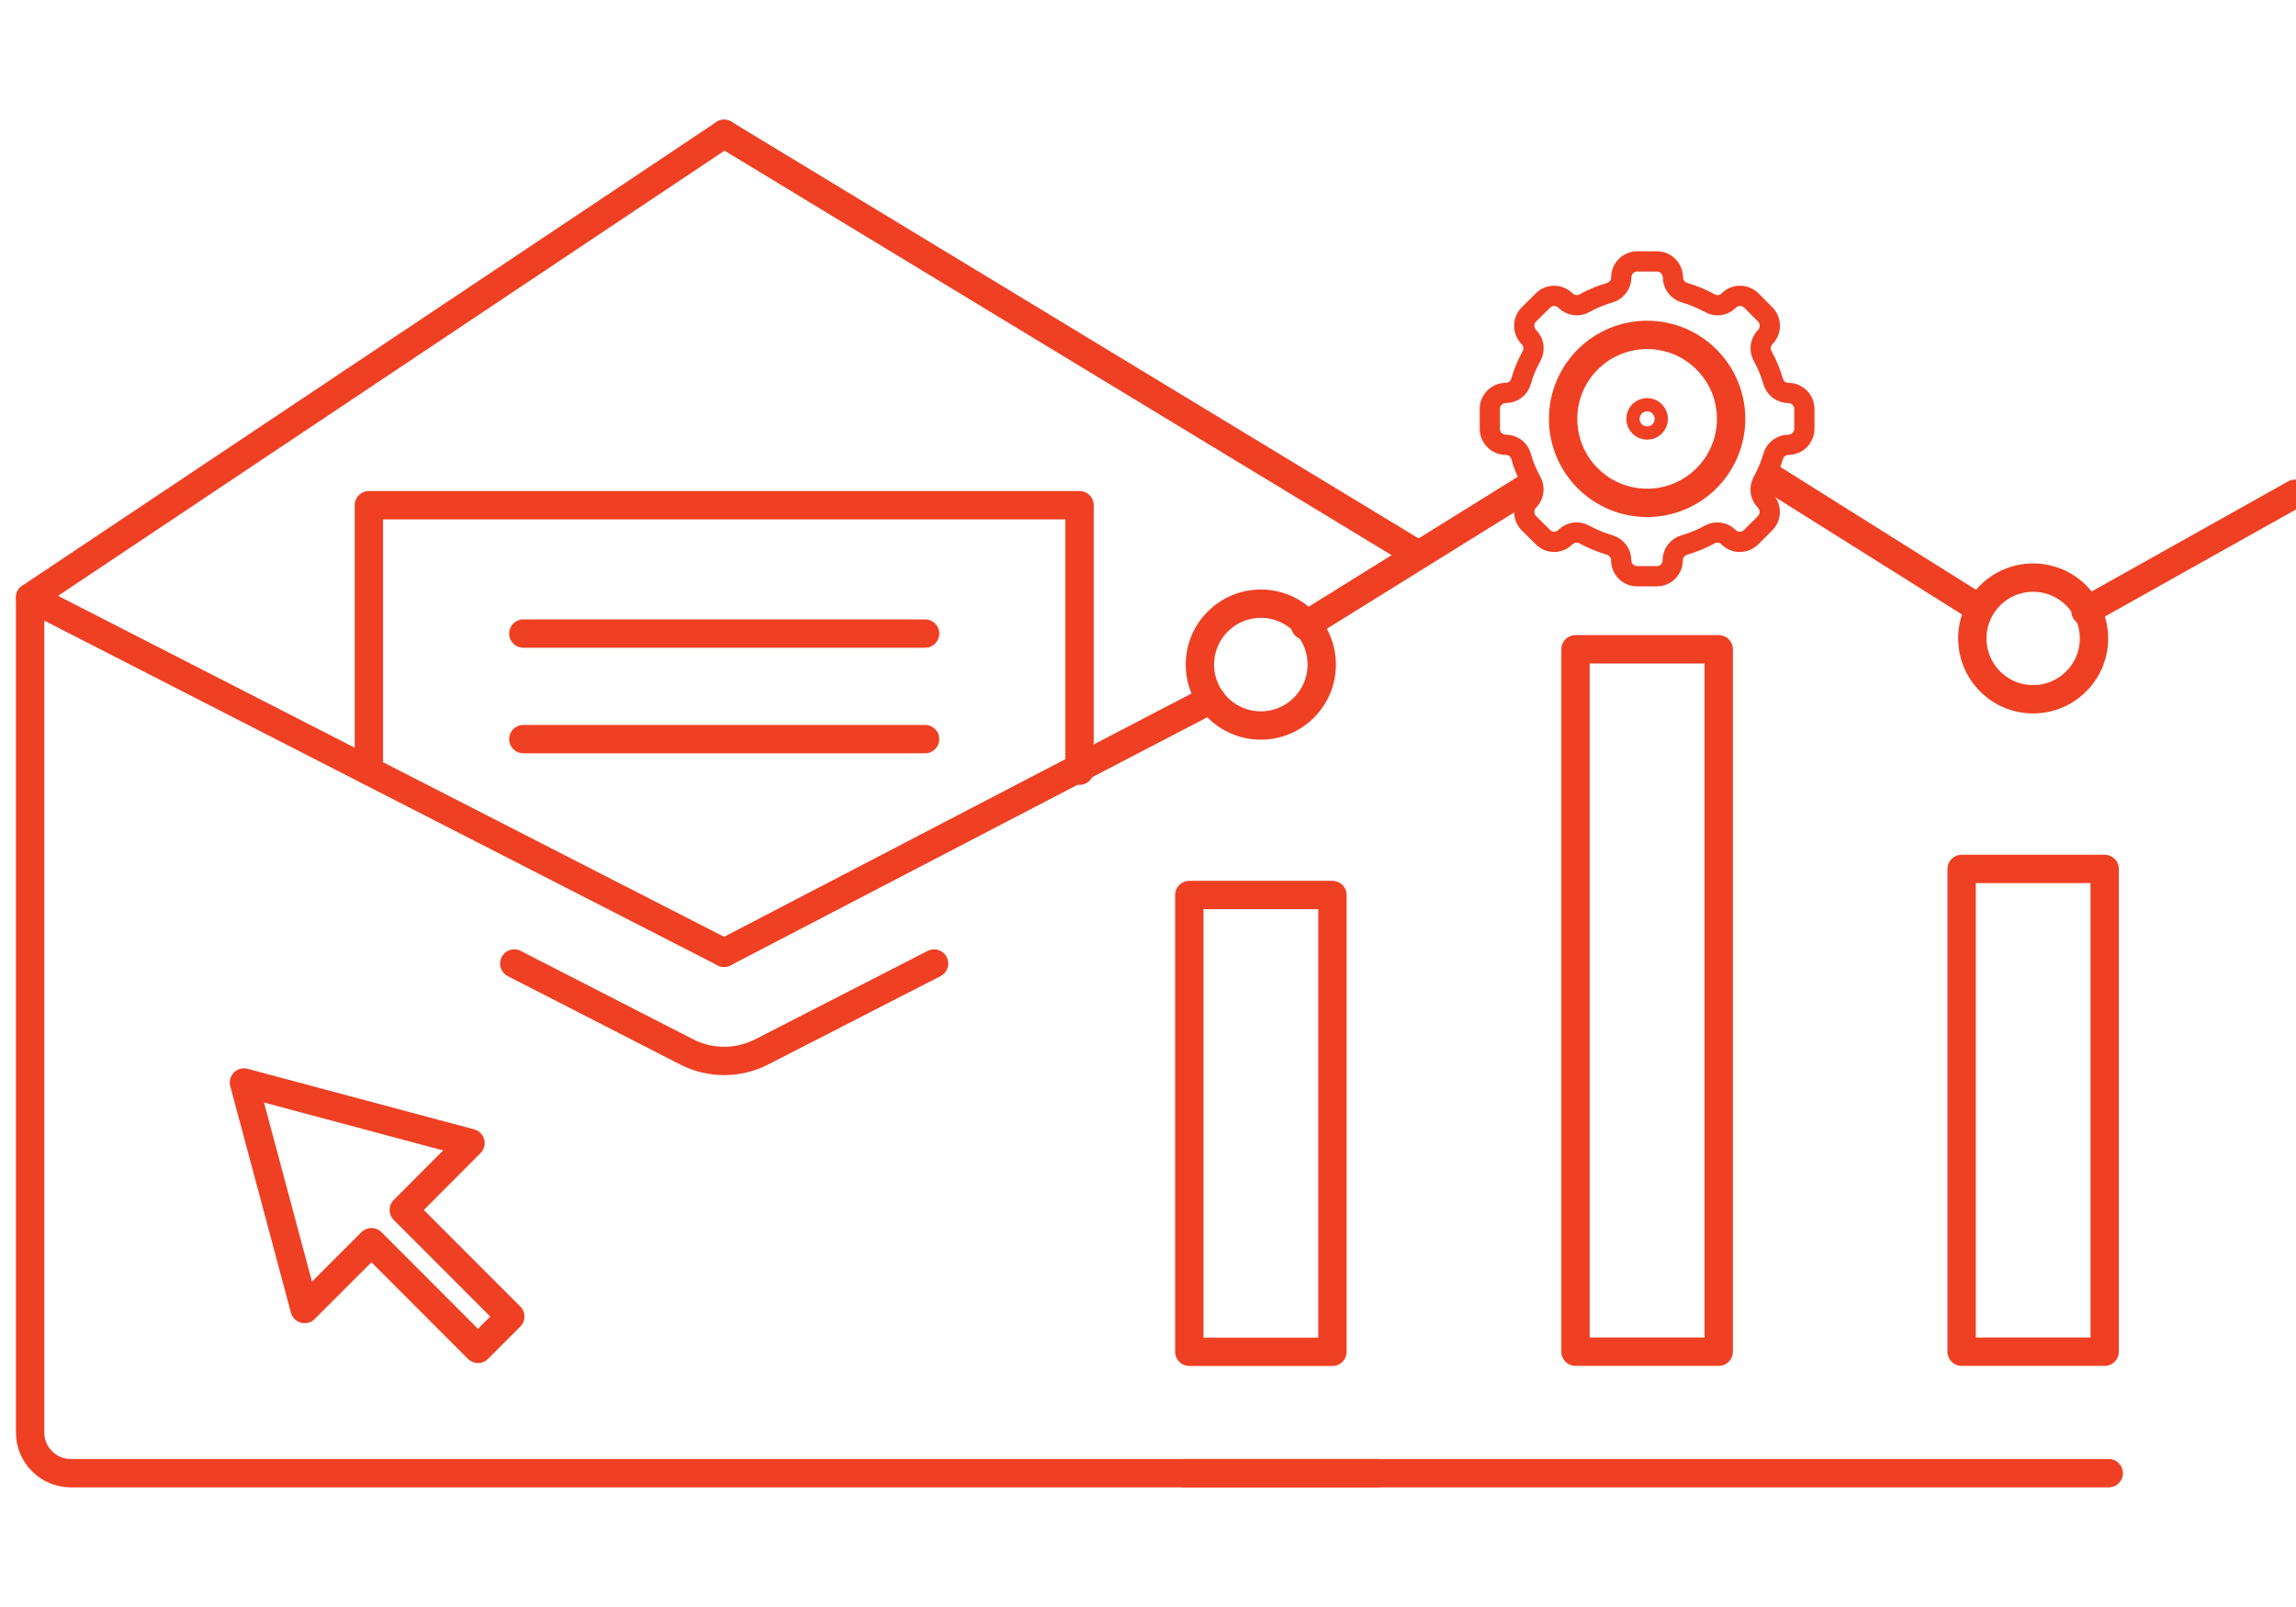 <?xml version="1.0" encoding="utf-8"?>
<!-- Generator: Adobe Illustrator 15.0.0, SVG Export Plug-In . SVG Version: 6.00 Build 0)  -->
<!DOCTYPE svg PUBLIC "-//W3C//DTD SVG 1.1//EN" "http://www.w3.org/Graphics/SVG/1.1/DTD/svg11.dtd">
<svg version="1.1" id="Layer_1" xmlns="http://www.w3.org/2000/svg" xmlns:xlink="http://www.w3.org/1999/xlink" x="0px" y="0px"
	 width="28.346px" height="19.842px" viewBox="0.264 -1.109 28.346 19.842" enable-background="new 0.264 -1.109 28.346 19.842"
	 xml:space="preserve">
<g>
	
		<circle fill="none" stroke="#EF4023" stroke-width="0.35" stroke-linecap="round" stroke-linejoin="round" stroke-miterlimit="10" cx="20.599" cy="4.063" r="0.082"/>
	
		<line fill="none" stroke="#EF4023" stroke-width="0.35" stroke-linecap="round" stroke-linejoin="round" stroke-miterlimit="10" x1="14.896" y1="17.081" x2="26.298" y2="17.081"/>
	
		<rect x="14.947" y="9.942" fill="none" stroke="#EF4023" stroke-width="0.35" stroke-linecap="round" stroke-linejoin="round" stroke-miterlimit="10" width="1.767" height="5.64"/>
	
		<rect x="19.715" y="6.908" fill="none" stroke="#EF4023" stroke-width="0.35" stroke-linecap="round" stroke-linejoin="round" stroke-miterlimit="10" width="1.768" height="8.673"/>
	
		<rect x="24.482" y="9.62" fill="none" stroke="#EF4023" stroke-width="0.35" stroke-linecap="round" stroke-linejoin="round" stroke-miterlimit="10" width="1.766" height="5.961"/>
	
		<circle fill="none" stroke="#EF4023" stroke-width="0.35" stroke-linecap="round" stroke-linejoin="round" stroke-miterlimit="10" cx="25.365" cy="6.774" r="0.751"/>
	
		<circle fill="none" stroke="#EF4023" stroke-width="0.35" stroke-linecap="round" stroke-linejoin="round" stroke-miterlimit="10" cx="15.83" cy="7.097" r="0.752"/>
	
		<line fill="none" stroke="#EF4023" stroke-width="0.35" stroke-linecap="round" stroke-linejoin="round" stroke-miterlimit="10" x1="16.377" y1="6.615" x2="19.076" y2="4.938"/>
	
		<line fill="none" stroke="#EF4023" stroke-width="0.35" stroke-linecap="round" stroke-linejoin="round" stroke-miterlimit="10" x1="22.113" y1="4.781" x2="24.629" y2="6.361"/>
	
		<line fill="none" stroke="#EF4023" stroke-width="0.35" stroke-linecap="round" stroke-linejoin="round" stroke-miterlimit="10" x1="26.011" y1="6.437" x2="28.599" y2="4.987"/>
	
		<line fill="none" stroke="#EF4023" stroke-width="0.35" stroke-linecap="round" stroke-linejoin="round" stroke-miterlimit="10" x1="9.204" y1="10.655" x2="0.636" y2="6.268"/>
	
		<path fill="none" stroke="#EF4023" stroke-width="0.35" stroke-linecap="round" stroke-linejoin="round" stroke-miterlimit="10" d="
		M9.204,0.544L0.636,6.268v10.313c0,0.275,0.225,0.5,0.501,0.5H17.27"/>
	
		<path fill="none" stroke="#EF4023" stroke-width="0.35" stroke-linecap="round" stroke-linejoin="round" stroke-miterlimit="10" d="
		M6.613,10.788l2.134,1.094c0.143,0.072,0.3,0.109,0.457,0.109c0.157,0,0.314-0.037,0.458-0.109l2.134-1.094"/>
	
		<polyline fill="none" stroke="#EF4023" stroke-width="0.35" stroke-linecap="round" stroke-linejoin="round" stroke-miterlimit="10" points="
		13.592,8.407 13.592,5.129 4.818,5.129 4.818,8.407 	"/>
	
		<line fill="none" stroke="#EF4023" stroke-width="0.35" stroke-linecap="round" stroke-linejoin="round" stroke-miterlimit="10" x1="6.725" y1="6.714" x2="11.685" y2="6.714"/>
	
		<line fill="none" stroke="#EF4023" stroke-width="0.35" stroke-linecap="round" stroke-linejoin="round" stroke-miterlimit="10" x1="6.725" y1="8.017" x2="11.685" y2="8.017"/>
	
		<circle fill="none" stroke="#EF4023" stroke-width="0.35" stroke-linecap="round" stroke-linejoin="round" stroke-miterlimit="10" cx="20.599" cy="4.063" r="1.037"/>
	
		<path fill="none" stroke="#EF4023" stroke-width="0.25" stroke-linecap="round" stroke-linejoin="round" stroke-miterlimit="10" d="
		M20.722,2.119h-0.246c-0.108,0-0.196,0.088-0.196,0.197l0,0c0,0.086-0.058,0.164-0.14,0.188c-0.11,0.033-0.219,0.077-0.317,0.132
		c-0.076,0.042-0.17,0.027-0.231-0.034H19.59c-0.076-0.077-0.201-0.077-0.277,0l-0.174,0.172c-0.076,0.078-0.076,0.203,0,0.279l0,0
		c0.063,0.062,0.075,0.156,0.034,0.233c-0.056,0.1-0.101,0.206-0.131,0.317c-0.024,0.083-0.103,0.14-0.188,0.14l0,0
		c-0.107,0-0.197,0.088-0.197,0.197v0.245c0,0.109,0.09,0.198,0.197,0.198l0,0c0.086,0,0.164,0.056,0.188,0.14
		c0.03,0.111,0.075,0.217,0.131,0.317c0.041,0.076,0.026,0.171-0.034,0.232l0,0c-0.076,0.077-0.076,0.202,0,0.279l0.174,0.172
		c0.076,0.078,0.201,0.078,0.277,0h0.001c0.062-0.062,0.155-0.075,0.231-0.033c0.101,0.054,0.207,0.099,0.317,0.131
		c0.082,0.025,0.14,0.102,0.14,0.188l0,0c0,0.109,0.088,0.197,0.196,0.197h0.246c0.106,0,0.194-0.088,0.194-0.197l0,0
		c0-0.087,0.058-0.163,0.142-0.188c0.11-0.032,0.218-0.077,0.317-0.131c0.074-0.042,0.17-0.028,0.229,0.033l0,0
		c0.078,0.078,0.203,0.078,0.281,0l0.172-0.172c0.076-0.077,0.076-0.202,0-0.279l0,0c-0.061-0.061-0.074-0.156-0.031-0.232
		c0.055-0.1,0.099-0.207,0.131-0.317c0.024-0.083,0.104-0.14,0.188-0.14l0,0c0.106,0,0.196-0.088,0.196-0.198V3.94
		c0-0.109-0.09-0.197-0.196-0.197l0,0c-0.086,0-0.164-0.057-0.188-0.14c-0.032-0.111-0.076-0.217-0.131-0.317
		c-0.043-0.077-0.027-0.171,0.032-0.233l0,0c0.076-0.077,0.076-0.202,0-0.279l-0.17-0.172c-0.078-0.077-0.205-0.077-0.28,0l0,0
		c-0.063,0.063-0.156,0.076-0.23,0.034c-0.102-0.055-0.207-0.099-0.318-0.132c-0.082-0.024-0.141-0.102-0.141-0.188l0,0
		C20.916,2.207,20.828,2.119,20.722,2.119z"/>
	
		<line fill="none" stroke="#EF4023" stroke-width="0.35" stroke-linecap="round" stroke-linejoin="round" stroke-miterlimit="10" x1="9.204" y1="10.655" x2="15.215" y2="7.526"/>
	
		<line fill="none" stroke="#EF4023" stroke-width="0.35" stroke-linecap="round" stroke-linejoin="round" stroke-miterlimit="10" x1="9.204" y1="0.544" x2="17.726" y2="5.712"/>
	
		<polygon fill="none" stroke="#EF4023" stroke-width="0.35" stroke-linecap="round" stroke-linejoin="round" stroke-miterlimit="10" points="
		6.564,15.147 5.249,13.831 6.073,13.005 3.276,12.257 4.025,15.054 4.85,14.229 6.165,15.546 	"/>
</g>
</svg>
